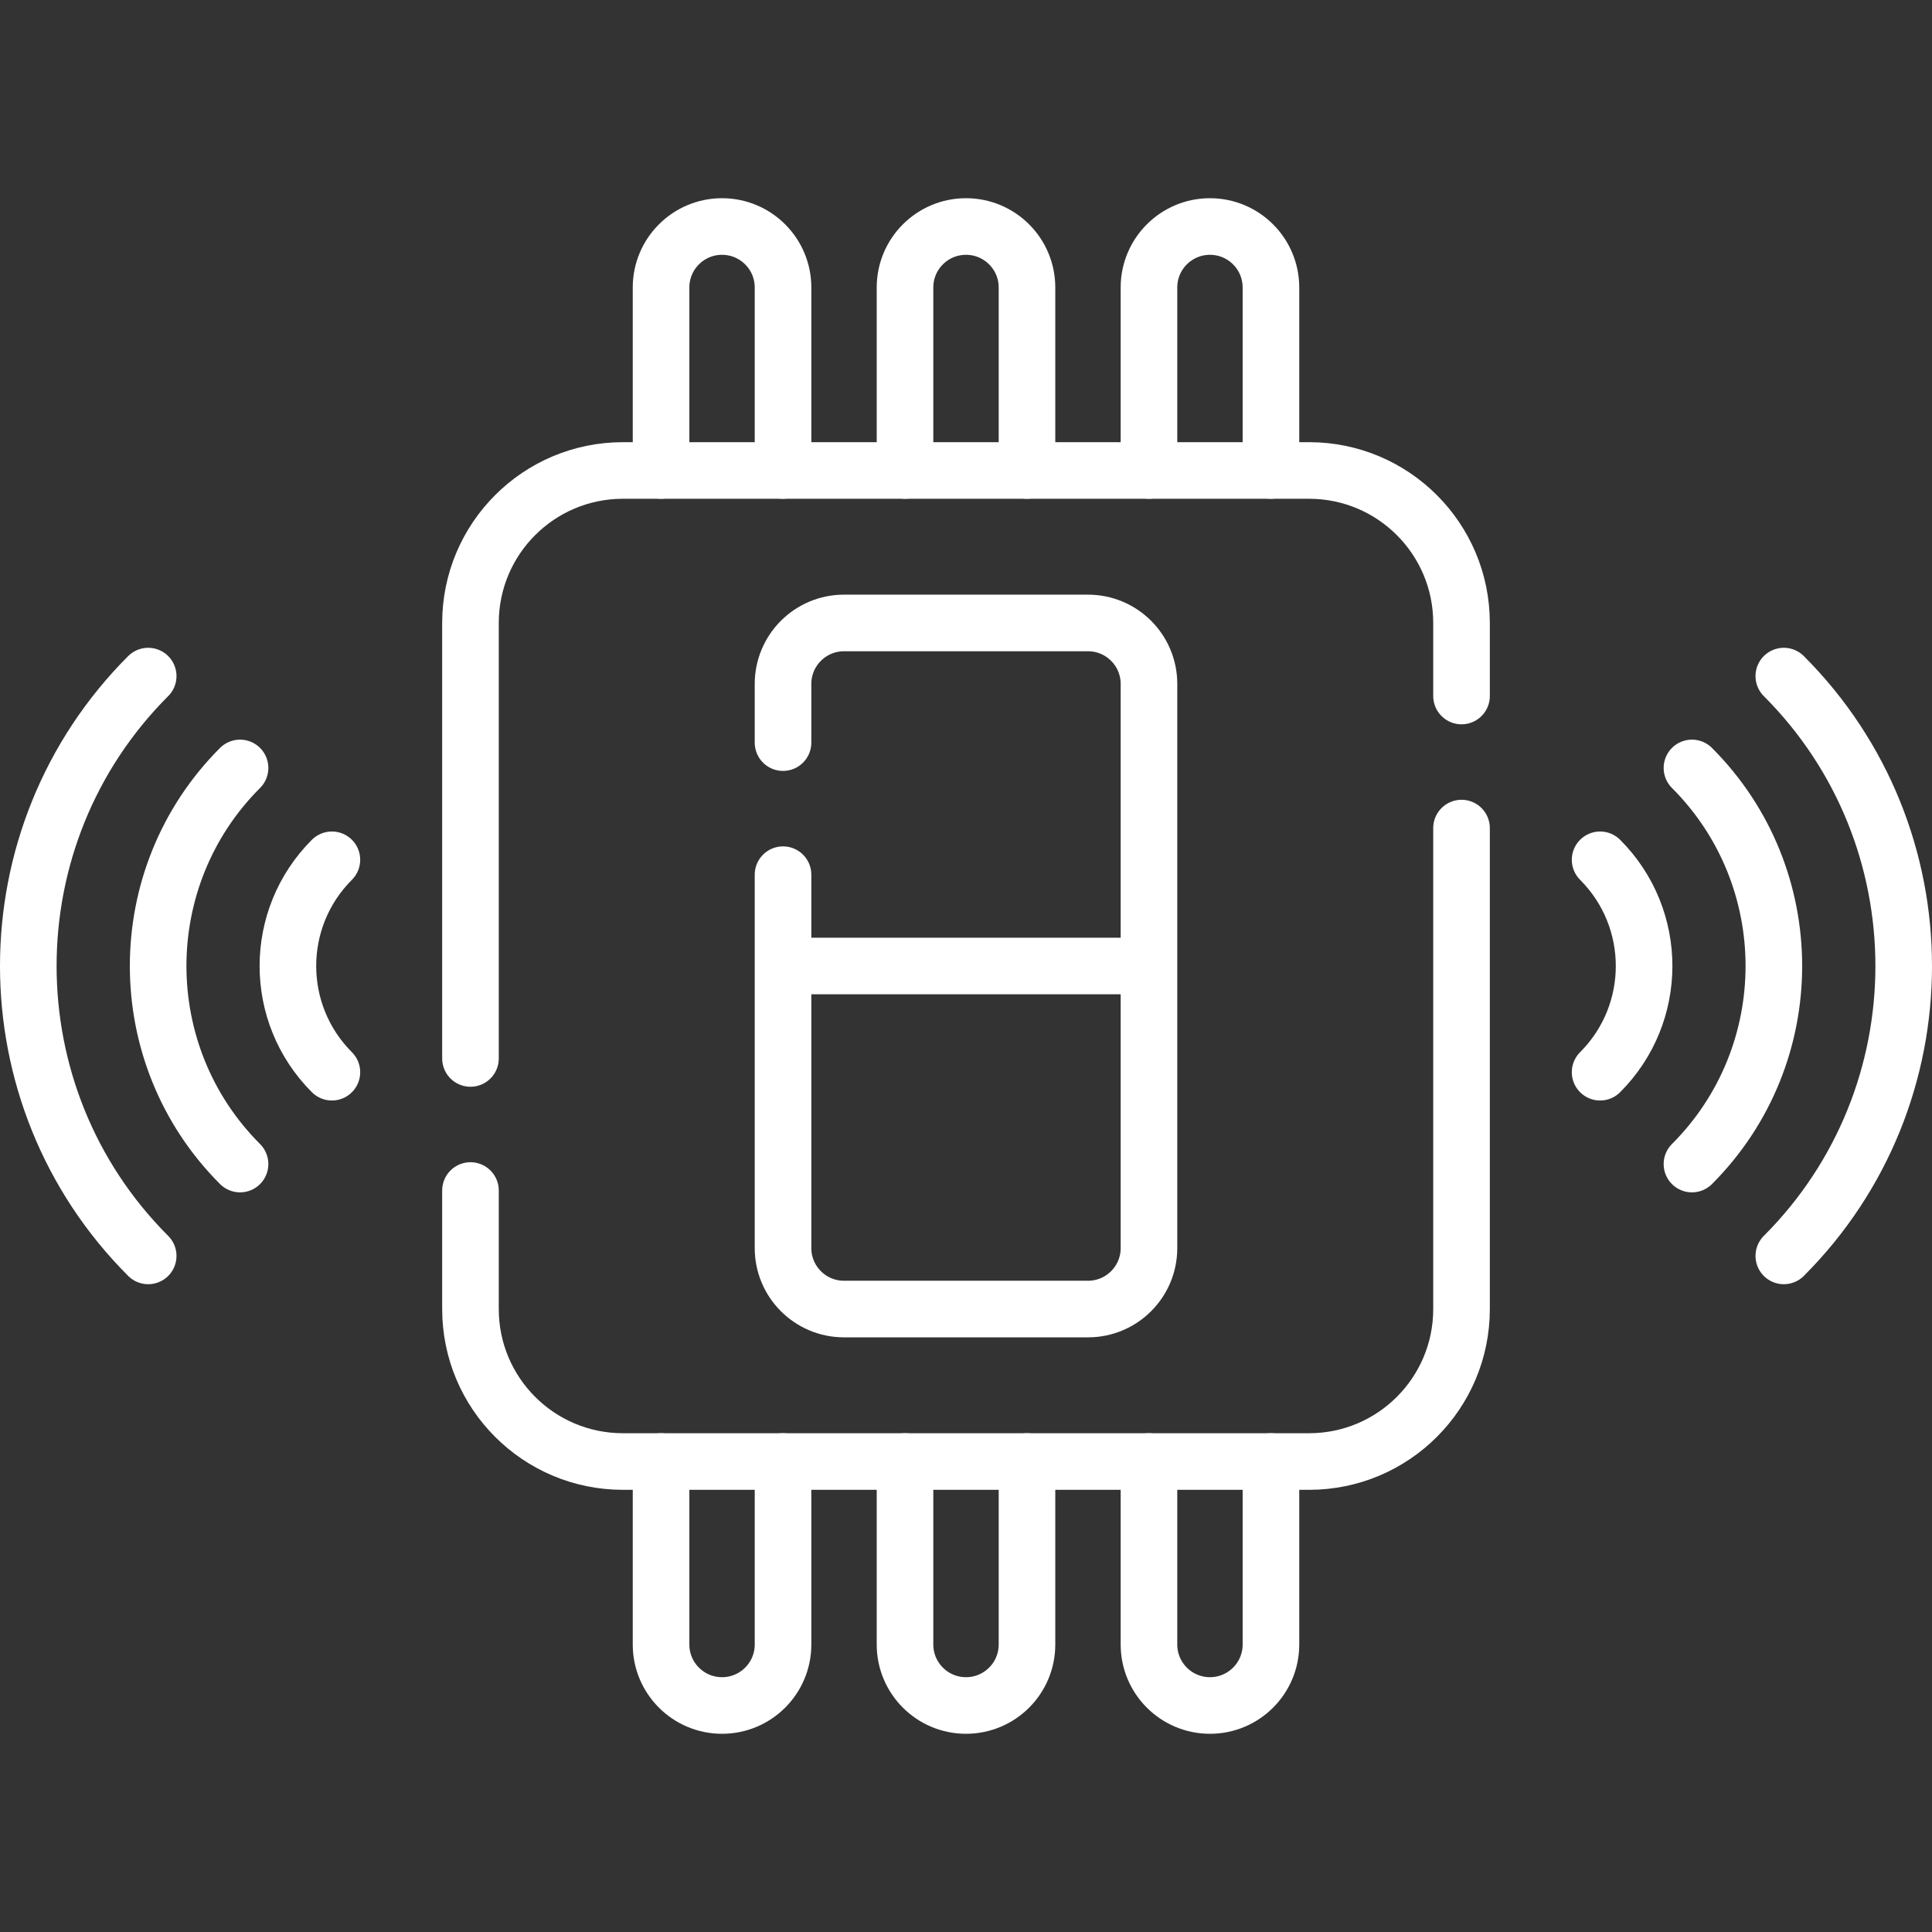 <svg xmlns="http://www.w3.org/2000/svg" version="1.1" xmlns:xlink="http://www.w3.org/1999/xlink" width="512" height="512" x="0" y="0" viewBox="0 0 512 512" style="enable-background:new 0 0 512 512" xml:space="preserve" class=""><rect x="0" y="0" width="512" height="512" fill="#333333" stroke="none"/><g><path d="M239.837 124.679V76.191c0-8.926 7.236-16.163 16.163-16.163h0c8.926 0 16.163 7.236 16.163 16.163v48.488M304.488 124.679V76.191c0-8.926 7.236-16.163 16.163-16.163h0c8.926 0 16.163 7.236 16.163 16.163v48.488M207.512 124.679V76.191c0-8.926-7.236-16.163-16.163-16.163h0c-8.926 0-16.163 7.236-16.163 16.163v48.488M239.837 387.321v48.488c0 8.926 7.236 16.163 16.163 16.163h0c8.926 0 16.163-7.236 16.163-16.163v-48.488M304.488 387.321v48.488c0 8.926 7.236 16.163 16.163 16.163h0c8.926 0 16.163-7.236 16.163-16.163v-48.488M207.512 387.321v48.488c0 8.926-7.236 16.163-16.163 16.163h0c-8.926 0-16.163-7.236-16.163-16.163v-48.488M207.51 231.8v98.95c0 8.93 7.24 16.16 16.16 16.16h64.66c8.92 0 16.16-7.23 16.16-16.16v-149.5c0-8.93-7.24-16.16-16.16-16.16h-64.66c-8.92 0-16.16 7.23-16.16 16.16v15.55M207.512 256h96.976" style="stroke-width:15;stroke-linecap:round;stroke-linejoin:round;stroke-miterlimit:10;" fill="none" stroke="#ffffff" stroke-width="15" stroke-linecap="round" stroke-linejoin="round" stroke-miterlimit="10" data-original="#000000" opacity="1"></path><path d="M124.68 280.5V165.09c0-22.32 18.09-40.41 40.41-40.41h181.82c22.32 0 40.41 18.09 40.41 40.41v19.36M387.32 219.45v127.46c0 22.32-18.09 40.41-40.41 40.41H165.09c-22.32 0-40.41-18.09-40.41-40.41V315.5M472.728 179.172c42.363 42.363 42.363 111.293 0 153.656" style="stroke-width:15;stroke-linecap:round;stroke-linejoin:round;stroke-miterlimit:10;" fill="none" stroke="#ffffff" stroke-width="15" stroke-linecap="round" stroke-linejoin="round" stroke-miterlimit="10" data-original="#000000" opacity="1"></path><path d="M448.386 203.513c28.941 28.941 28.941 76.032 0 104.973M424.045 227.855c15.544 15.544 15.544 40.746 0 56.29M39.272 179.172c-42.363 42.363-42.363 111.293 0 153.656" style="stroke-width:15;stroke-linecap:round;stroke-linejoin:round;stroke-miterlimit:10;" fill="none" stroke="#ffffff" stroke-width="15" stroke-linecap="round" stroke-linejoin="round" stroke-miterlimit="10" data-original="#000000" opacity="1"></path><path d="M63.614 203.513c-28.941 28.941-28.941 76.032 0 104.973M87.955 227.855c-15.544 15.544-15.544 40.746 0 56.29" style="stroke-width:15;stroke-linecap:round;stroke-linejoin:round;stroke-miterlimit:10;" fill="none" stroke="#ffffff" stroke-width="15" stroke-linecap="round" stroke-linejoin="round" stroke-miterlimit="10" data-original="#000000" opacity="1"></path></g></svg>